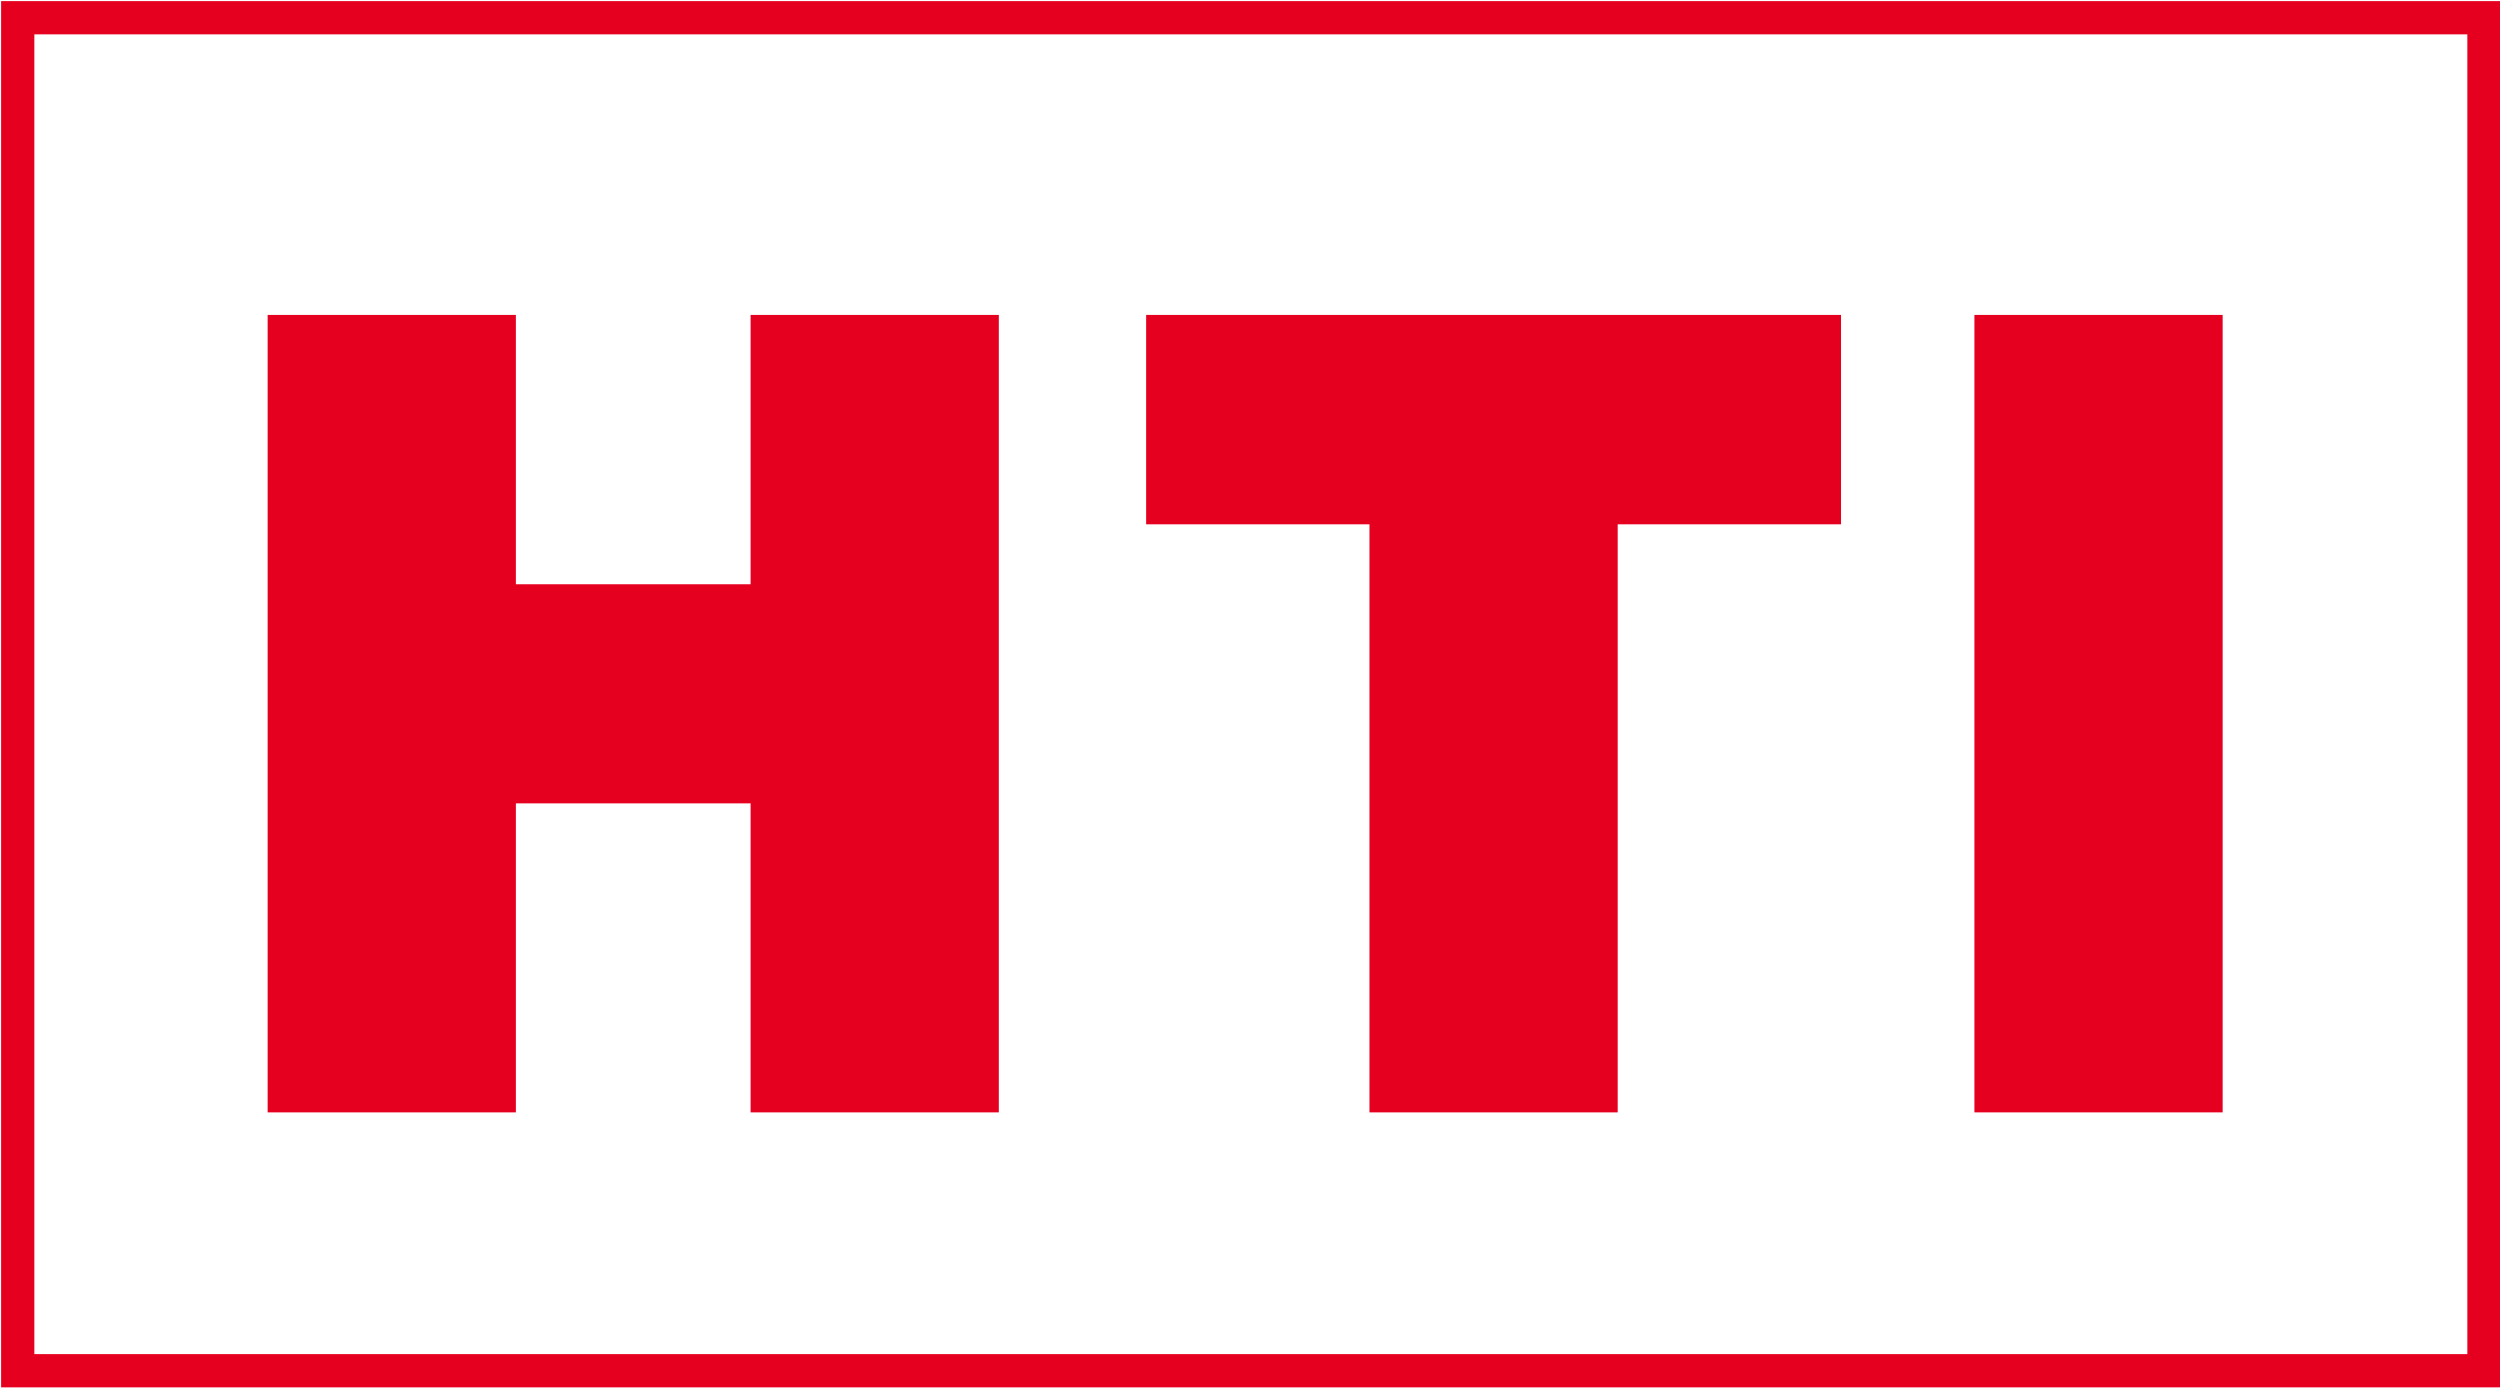<?xml version="1.0" encoding="UTF-8"?> <!-- Generator: Adobe Illustrator 22.1.0, SVG Export Plug-In . SVG Version: 6.00 Build 0) --> <svg xmlns="http://www.w3.org/2000/svg" xmlns:xlink="http://www.w3.org/1999/xlink" id="图层_1" x="0px" y="0px" viewBox="0 0 592.2 329.1" style="enable-background:new 0 0 592.2 329.1;" xml:space="preserve"> <style type="text/css"> .st0{fill:none;stroke:#E6001F;stroke-width:7.872;} .st1{fill:#E6001F;} </style> <rect x="4.2" y="4.2" class="st0" width="584.2" height="320.5"></rect> <polyline class="st1" points="63.4,263.5 63.4,74.6 122.2,74.6 122.2,138.4 177.8,138.4 177.8,74.6 236.6,74.6 236.6,263.5 177.8,263.5 177.8,190.3 122.2,190.3 122.2,263.5 "></polyline> <polyline class="st1" points="271.5,74.6 436.1,74.6 436.1,124.2 383.2,124.2 383.2,263.5 324.4,263.5 324.4,124.2 271.5,124.2 "></polyline> <rect x="467.7" y="74.6" class="st1" width="58.8" height="188.9"></rect> </svg> 